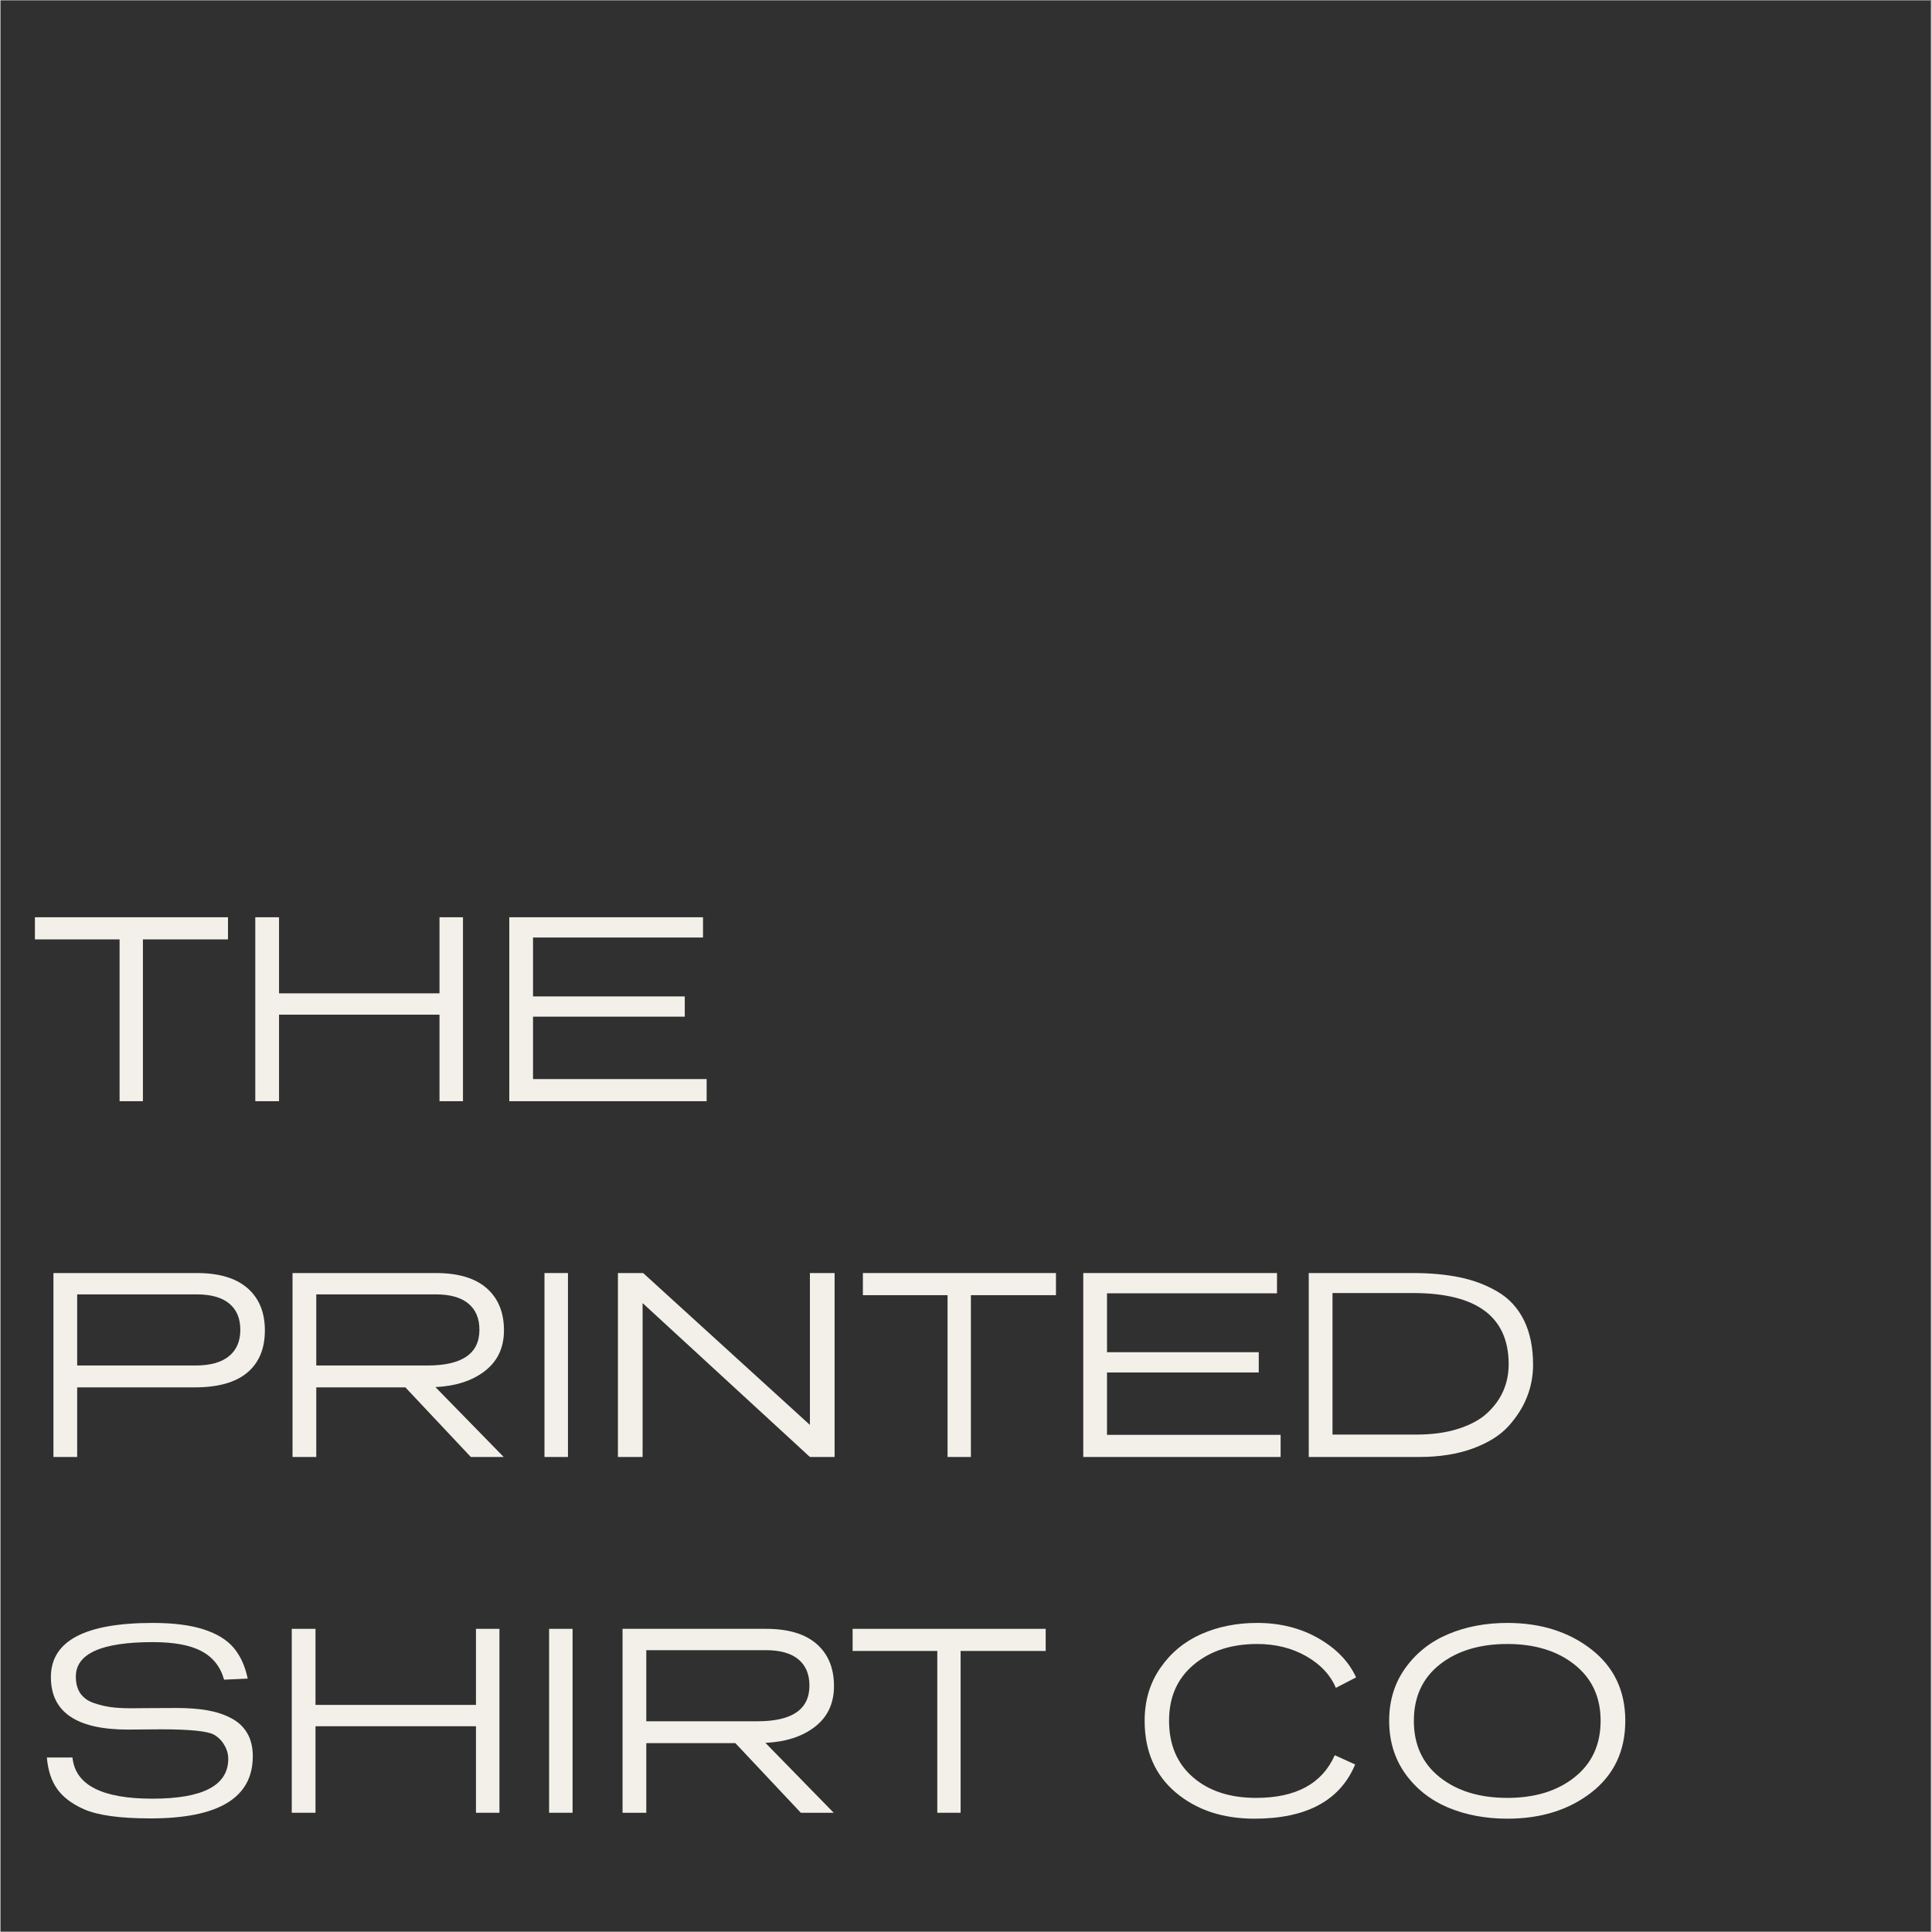 <svg version="1.0" preserveAspectRatio="xMidYMid meet" height="300" viewBox="0 0 224.88 225" zoomAndPan="magnify" width="300" xmlns:xlink="http://www.w3.org/1999/xlink" xmlns="http://www.w3.org/2000/svg"><rect x="0" y="0" width="224.88" height="225" fill="#808080" stroke="none"/><defs><g></g><clipPath id="e67b5f56ff"><path clip-rule="nonzero" d="M 0 0.059 L 224.762 0.059 L 224.762 224.938 L 0 224.938 Z M 0 0.059"></path></clipPath></defs><g clip-path="url(#e67b5f56ff)"><path fill-rule="nonzero" fill-opacity="1" d="M 0 0.059 L 224.879 0.059 L 224.879 224.941 L 0 224.941 Z M 0 0.059" fill="#ffffff"></path><path fill-rule="nonzero" fill-opacity="1" d="M 0 0.059 L 224.879 0.059 L 224.879 224.941 L 0 224.941 Z M 0 0.059" fill="#303030"></path></g><g fill-opacity="1" fill="#f2f0e9"><g transform="translate(3.475, 128.245)"><g><path d="M 23.016 -21.422 L 23.016 -18.844 L 13.109 -18.844 L 13.109 0 L 10.391 0 L 10.391 -18.844 L 0.531 -18.844 L 0.531 -21.422 Z M 23.016 -21.422"></path></g></g></g><g fill-opacity="1" fill="#f2f0e9"><g transform="translate(26.983, 128.245)"><g><path d="M 26.875 -21.422 L 26.875 0 L 24.141 0 L 24.141 -10.078 L 5.453 -10.078 L 5.453 0 L 2.688 0 L 2.688 -21.422 L 5.453 -21.422 L 5.453 -12.562 L 24.141 -12.562 L 24.141 -21.422 Z M 26.875 -21.422"></path></g></g></g><g fill-opacity="1" fill="#f2f0e9"><g transform="translate(56.563, 128.245)"><g><path d="M 25.25 -21.422 L 25.25 -19.062 L 5.453 -19.062 L 5.453 -12.203 L 23.125 -12.203 L 23.125 -9.844 L 5.453 -9.844 L 5.453 -2.578 L 25.672 -2.578 L 25.672 0 L 2.688 0 L 2.688 -21.422 Z M 25.25 -21.422"></path></g></g></g><g fill-opacity="1" fill="#f2f0e9"><g transform="translate(3.475, 169.68)"><g><path d="M 19.156 -8.109 L 5.453 -8.109 L 5.453 0 L 2.688 0 L 2.688 -21.422 L 19.391 -21.422 C 21.984 -21.422 23.953 -20.832 25.297 -19.656 C 26.641 -18.477 27.312 -16.844 27.312 -14.75 C 27.312 -12.613 26.629 -10.973 25.266 -9.828 C 23.898 -8.68 21.863 -8.109 19.156 -8.109 Z M 19.359 -18.938 L 5.453 -18.938 L 5.453 -10.656 L 19.234 -10.656 C 20.953 -10.656 22.25 -11.016 23.125 -11.734 C 24.008 -12.453 24.453 -13.477 24.453 -14.812 C 24.453 -16.145 24.02 -17.164 23.156 -17.875 C 22.301 -18.582 21.035 -18.938 19.359 -18.938 Z M 19.359 -18.938"></path></g></g></g><g fill-opacity="1" fill="#f2f0e9"><g transform="translate(31.32, 169.68)"><g><path d="M 19.328 -8.141 L 27.281 0 L 23.453 0 L 15.828 -8.109 L 5.453 -8.109 L 5.453 0 L 2.688 0 L 2.688 -21.422 L 19.391 -21.422 C 21.984 -21.422 23.953 -20.832 25.297 -19.656 C 26.641 -18.477 27.312 -16.844 27.312 -14.75 C 27.312 -12.738 26.57 -11.16 25.094 -10.016 C 23.625 -8.879 21.703 -8.254 19.328 -8.141 Z M 19.359 -18.938 L 5.453 -18.938 L 5.453 -10.656 L 18.406 -10.656 C 22.438 -10.656 24.453 -12.039 24.453 -14.812 C 24.453 -16.145 24.02 -17.164 23.156 -17.875 C 22.301 -18.582 21.035 -18.938 19.359 -18.938 Z M 19.359 -18.938"></path></g></g></g><g fill-opacity="1" fill="#f2f0e9"><g transform="translate(60.272, 169.68)"><g><path d="M 5.812 -21.422 L 5.812 0 L 3.078 0 L 3.078 -21.422 Z M 5.812 -21.422"></path></g></g></g><g fill-opacity="1" fill="#f2f0e9"><g transform="translate(69.215, 169.68)"><g><path d="M 27.922 -21.422 L 27.922 0 L 25.047 0 L 5.562 -17.922 L 5.562 0 L 2.688 0 L 2.688 -21.422 L 5.625 -21.422 L 25.047 -3.734 L 25.047 -21.422 Z M 27.922 -21.422"></path></g></g></g><g fill-opacity="1" fill="#f2f0e9"><g transform="translate(99.901, 169.68)"><g><path d="M 23.016 -21.422 L 23.016 -18.844 L 13.109 -18.844 L 13.109 0 L 10.391 0 L 10.391 -18.844 L 0.531 -18.844 L 0.531 -21.422 Z M 23.016 -21.422"></path></g></g></g><g fill-opacity="1" fill="#f2f0e9"><g transform="translate(123.409, 169.68)"><g><path d="M 25.25 -21.422 L 25.25 -19.062 L 5.453 -19.062 L 5.453 -12.203 L 23.125 -12.203 L 23.125 -9.844 L 5.453 -9.844 L 5.453 -2.578 L 25.672 -2.578 L 25.672 0 L 2.688 0 L 2.688 -21.422 Z M 25.25 -21.422"></path></g></g></g><g fill-opacity="1" fill="#f2f0e9"><g transform="translate(149.669, 169.68)"><g><path d="M 2.688 -21.422 L 14.812 -21.422 C 16.863 -21.422 18.68 -21.254 20.266 -20.922 C 21.859 -20.598 23.32 -20.047 24.656 -19.266 C 25.988 -18.492 27.016 -17.391 27.734 -15.953 C 28.453 -14.516 28.812 -12.77 28.812 -10.719 C 28.812 -9.438 28.578 -8.195 28.109 -7 C 27.641 -5.801 26.914 -4.66 25.938 -3.578 C 24.957 -2.504 23.57 -1.641 21.781 -0.984 C 19.988 -0.328 17.906 0 15.531 0 L 2.688 0 Z M 14.812 -19.094 L 5.453 -19.094 L 5.453 -2.609 L 15.203 -2.609 C 17.078 -2.609 18.723 -2.836 20.141 -3.297 C 21.555 -3.754 22.676 -4.367 23.5 -5.141 C 24.332 -5.922 24.953 -6.785 25.359 -7.734 C 25.766 -8.68 25.969 -9.703 25.969 -10.797 C 25.969 -16.328 22.25 -19.094 14.812 -19.094 Z M 14.812 -19.094"></path></g></g></g><g fill-opacity="1" fill="#f2f0e9"><g transform="translate(3.475, 211.115)"><g><path d="M 25.312 -15.625 L 22.562 -15.5 C 22.145 -17 21.273 -18.102 19.953 -18.812 C 18.641 -19.52 16.742 -19.875 14.266 -19.875 C 8.285 -19.875 5.297 -18.535 5.297 -15.859 C 5.297 -15.055 5.477 -14.395 5.844 -13.875 C 6.219 -13.363 6.75 -12.992 7.438 -12.766 C 8.125 -12.535 8.785 -12.379 9.422 -12.297 C 10.066 -12.211 10.836 -12.172 11.734 -12.172 C 12.129 -12.172 12.844 -12.176 13.875 -12.188 C 14.914 -12.195 15.977 -12.203 17.062 -12.203 C 18.395 -12.203 19.57 -12.113 20.594 -11.938 C 21.625 -11.758 22.547 -11.457 23.359 -11.031 C 24.18 -10.613 24.812 -10.031 25.25 -9.281 C 25.688 -8.539 25.906 -7.641 25.906 -6.578 C 25.906 -1.754 21.938 0.656 14 0.656 C 10.426 0.656 7.832 0.297 6.219 -0.422 C 4.844 -1.035 3.816 -1.812 3.141 -2.75 C 2.461 -3.688 2.055 -4.914 1.922 -6.438 L 4.906 -6.438 C 5.227 -3.238 8.332 -1.641 14.219 -1.641 C 20.102 -1.641 23.047 -3.188 23.047 -6.281 C 23.047 -6.844 22.891 -7.383 22.578 -7.906 C 22.266 -8.438 21.848 -8.844 21.328 -9.125 C 20.535 -9.52 18.504 -9.719 15.234 -9.719 C 14.734 -9.719 14.062 -9.711 13.219 -9.703 C 12.383 -9.691 11.77 -9.688 11.375 -9.688 C 5.383 -9.688 2.391 -11.723 2.391 -15.797 C 2.391 -20.004 6.344 -22.109 14.25 -22.109 C 16.656 -22.109 18.629 -21.859 20.172 -21.359 C 21.723 -20.859 22.891 -20.145 23.672 -19.219 C 24.461 -18.289 25.008 -17.094 25.312 -15.625 Z M 25.312 -15.625"></path></g></g></g><g fill-opacity="1" fill="#f2f0e9"><g transform="translate(31.23, 211.115)"><g><path d="M 26.875 -21.422 L 26.875 0 L 24.141 0 L 24.141 -10.078 L 5.453 -10.078 L 5.453 0 L 2.688 0 L 2.688 -21.422 L 5.453 -21.422 L 5.453 -12.562 L 24.141 -12.562 L 24.141 -21.422 Z M 26.875 -21.422"></path></g></g></g><g fill-opacity="1" fill="#f2f0e9"><g transform="translate(60.81, 211.115)"><g><path d="M 5.812 -21.422 L 5.812 0 L 3.078 0 L 3.078 -21.422 Z M 5.812 -21.422"></path></g></g></g><g fill-opacity="1" fill="#f2f0e9"><g transform="translate(69.753, 211.115)"><g><path d="M 19.328 -8.141 L 27.281 0 L 23.453 0 L 15.828 -8.109 L 5.453 -8.109 L 5.453 0 L 2.688 0 L 2.688 -21.422 L 19.391 -21.422 C 21.984 -21.422 23.953 -20.832 25.297 -19.656 C 26.641 -18.477 27.312 -16.844 27.312 -14.75 C 27.312 -12.738 26.57 -11.16 25.094 -10.016 C 23.625 -8.879 21.703 -8.254 19.328 -8.141 Z M 19.359 -18.938 L 5.453 -18.938 L 5.453 -10.656 L 18.406 -10.656 C 22.438 -10.656 24.453 -12.039 24.453 -14.812 C 24.453 -16.145 24.02 -17.164 23.156 -17.875 C 22.301 -18.582 21.035 -18.938 19.359 -18.938 Z M 19.359 -18.938"></path></g></g></g><g fill-opacity="1" fill="#f2f0e9"><g transform="translate(98.705, 211.115)"><g><path d="M 23.016 -21.422 L 23.016 -18.844 L 13.109 -18.844 L 13.109 0 L 10.391 0 L 10.391 -18.844 L 0.531 -18.844 L 0.531 -21.422 Z M 23.016 -21.422"></path></g></g></g><g fill-opacity="1" fill="#f2f0e9"><g transform="translate(122.213, 211.115)"><g></g></g></g><g fill-opacity="1" fill="#f2f0e9"><g transform="translate(131.245, 211.115)"><g><path d="M 26.625 -15.766 L 24.266 -14.547 C 23.648 -16.035 22.508 -17.258 20.844 -18.219 C 19.176 -19.176 17.266 -19.656 15.109 -19.656 C 12.098 -19.656 9.633 -18.852 7.719 -17.25 C 5.801 -15.645 4.844 -13.469 4.844 -10.719 C 4.844 -7.938 5.77 -5.742 7.625 -4.141 C 9.477 -2.535 11.93 -1.734 14.984 -1.734 C 19.617 -1.734 22.672 -3.391 24.141 -6.703 L 26.516 -5.625 C 24.754 -1.414 20.844 0.688 14.781 0.688 C 11.094 0.688 8.039 -0.328 5.625 -2.359 C 3.207 -4.398 2 -7.188 2 -10.719 C 2 -13.051 2.602 -15.094 3.812 -16.844 C 5.02 -18.602 6.602 -19.922 8.562 -20.797 C 10.531 -21.672 12.711 -22.109 15.109 -22.109 C 17.785 -22.109 20.164 -21.508 22.25 -20.312 C 24.332 -19.113 25.789 -17.598 26.625 -15.766 Z M 26.625 -15.766"></path></g></g></g><g fill-opacity="1" fill="#f2f0e9"><g transform="translate(159.659, 211.115)"><g><path d="M 29.562 -10.719 C 29.562 -7.207 28.25 -4.426 25.625 -2.375 C 23 -0.332 19.734 0.688 15.828 0.688 C 13.297 0.688 10.992 0.254 8.922 -0.609 C 6.859 -1.484 5.195 -2.797 3.938 -4.547 C 2.688 -6.305 2.062 -8.363 2.062 -10.719 C 2.062 -13.051 2.688 -15.094 3.938 -16.844 C 5.195 -18.602 6.859 -19.922 8.922 -20.797 C 10.992 -21.672 13.297 -22.109 15.828 -22.109 C 19.711 -22.109 22.973 -21.082 25.609 -19.031 C 28.242 -16.977 29.562 -14.207 29.562 -10.719 Z M 26.688 -10.719 C 26.688 -13.469 25.676 -15.645 23.656 -17.25 C 21.645 -18.852 19.035 -19.656 15.828 -19.656 C 12.598 -19.656 9.973 -18.859 7.953 -17.266 C 5.941 -15.672 4.938 -13.484 4.938 -10.703 C 4.938 -7.93 5.941 -5.742 7.953 -4.141 C 9.973 -2.535 12.598 -1.734 15.828 -1.734 C 19.035 -1.734 21.645 -2.535 23.656 -4.141 C 25.676 -5.742 26.688 -7.938 26.688 -10.719 Z M 26.688 -10.719"></path></g></g></g></svg>